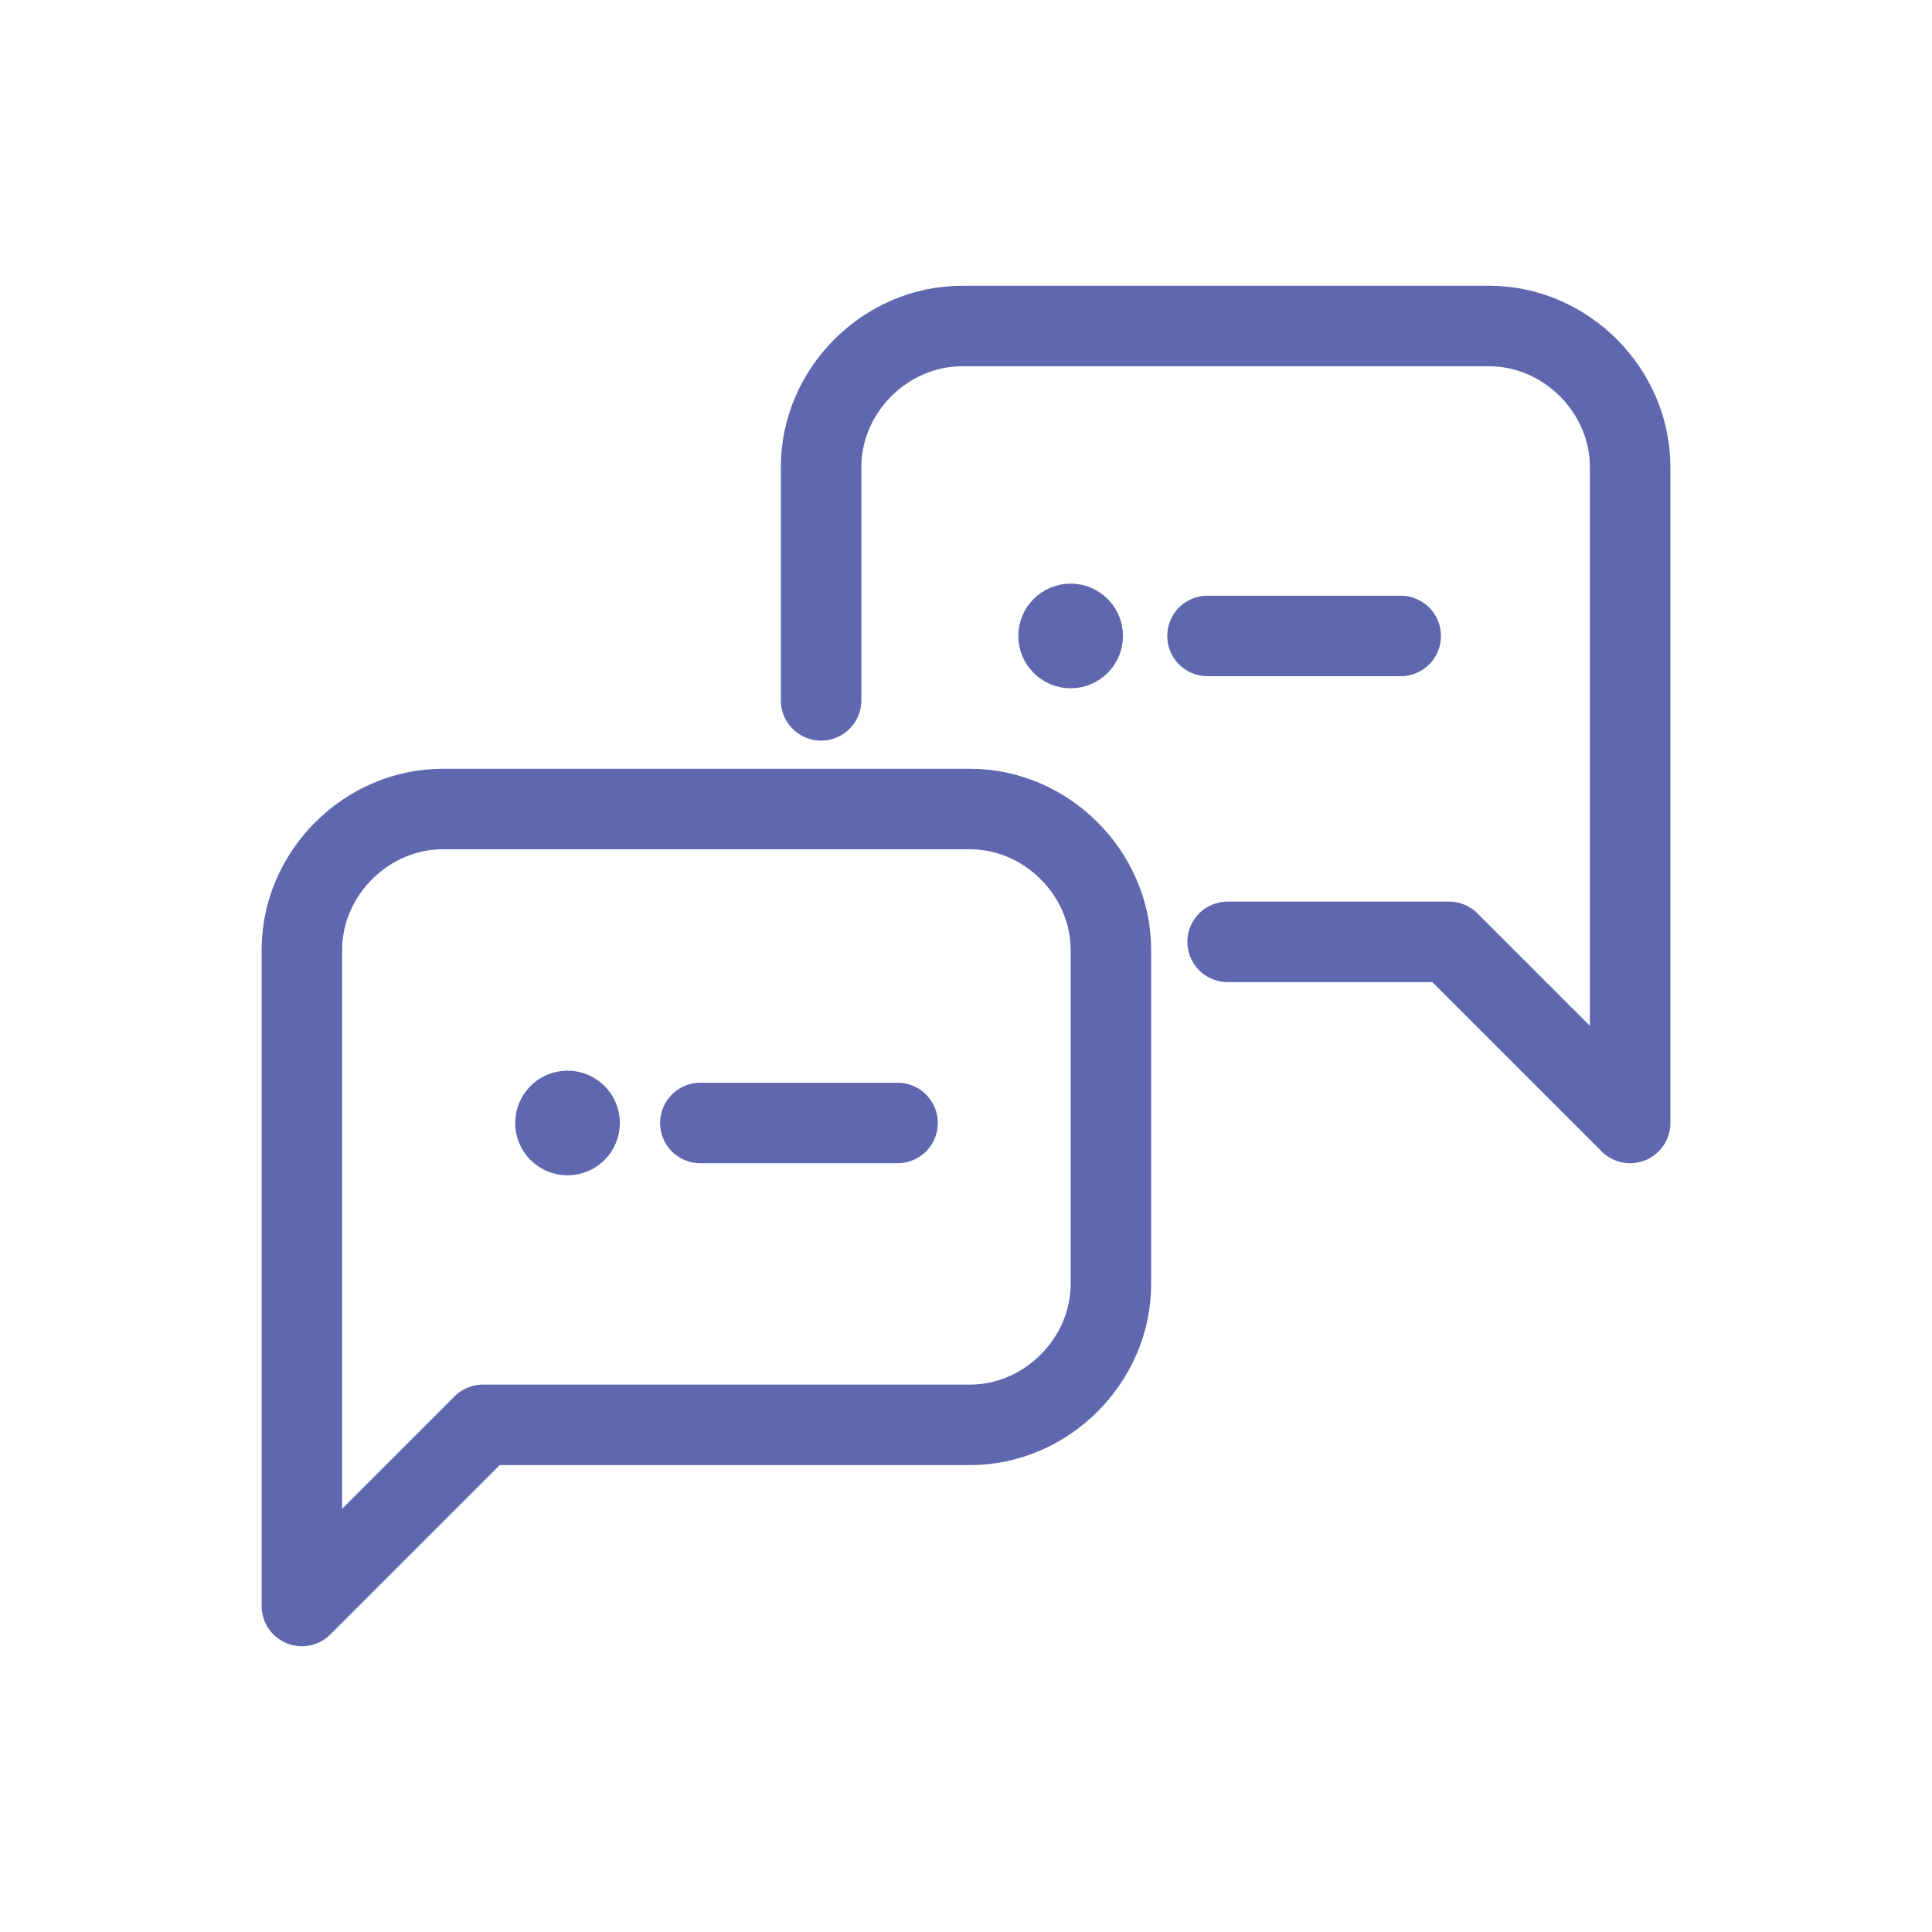 <?xml version="1.0" encoding="UTF-8"?>
<svg id="_レイヤー_1" data-name="レイヤー_1" xmlns="http://www.w3.org/2000/svg" version="1.1" viewBox="0 0 48 48">
  <!-- Generator: Adobe Illustrator 29.4.0, SVG Export Plug-In . SVG Version: 2.1.0 Build 152)  -->
  <defs>
    <style>
      .st0 {
        stroke-linecap: round;
        stroke-linejoin: round;
        stroke-width: 2px;
      }

      .st0, .st1 {
        fill: none;
      }

      .st0, .st2 {
        stroke: #5f67ae;
      }

      .st2 {
        fill: #5f67ae;
        stroke-miterlimit: 10;
      }
    </style>
  </defs>
  <g id="Rectangle">
    <rect class="st1" width="48" height="48"/>
  </g>
  <g>
    <g>
      <path class="st0" d="M24.1,20.1h-13.1c-1.9,0-3.5,1.6-3.5,3.5v16.3l4.5-4.5h12.1c1.9,0,3.5-1.6,3.5-3.5v-8.3c0-1.9-1.6-3.5-3.5-3.5h0Z"/>
      <path class="st0" d="M20.4,17.4v-5.8c0-1.9,1.6-3.5,3.5-3.5h13.1c1.9,0,3.5,1.6,3.5,3.5v16.3l-4.5-4.5h-5.5"/>
    </g>
    <g>
      <line class="st0" x1="17.4" y1="27.9" x2="22.3" y2="27.9"/>
      <circle class="st2" cx="14.1" cy="27.9" r=".8"/>
    </g>
    <g>
      <line class="st0" x1="30" y1="15.8" x2="34.8" y2="15.8"/>
      <circle class="st2" cx="26.6" cy="15.8" r=".8"/>
    </g>
  </g>
</svg>